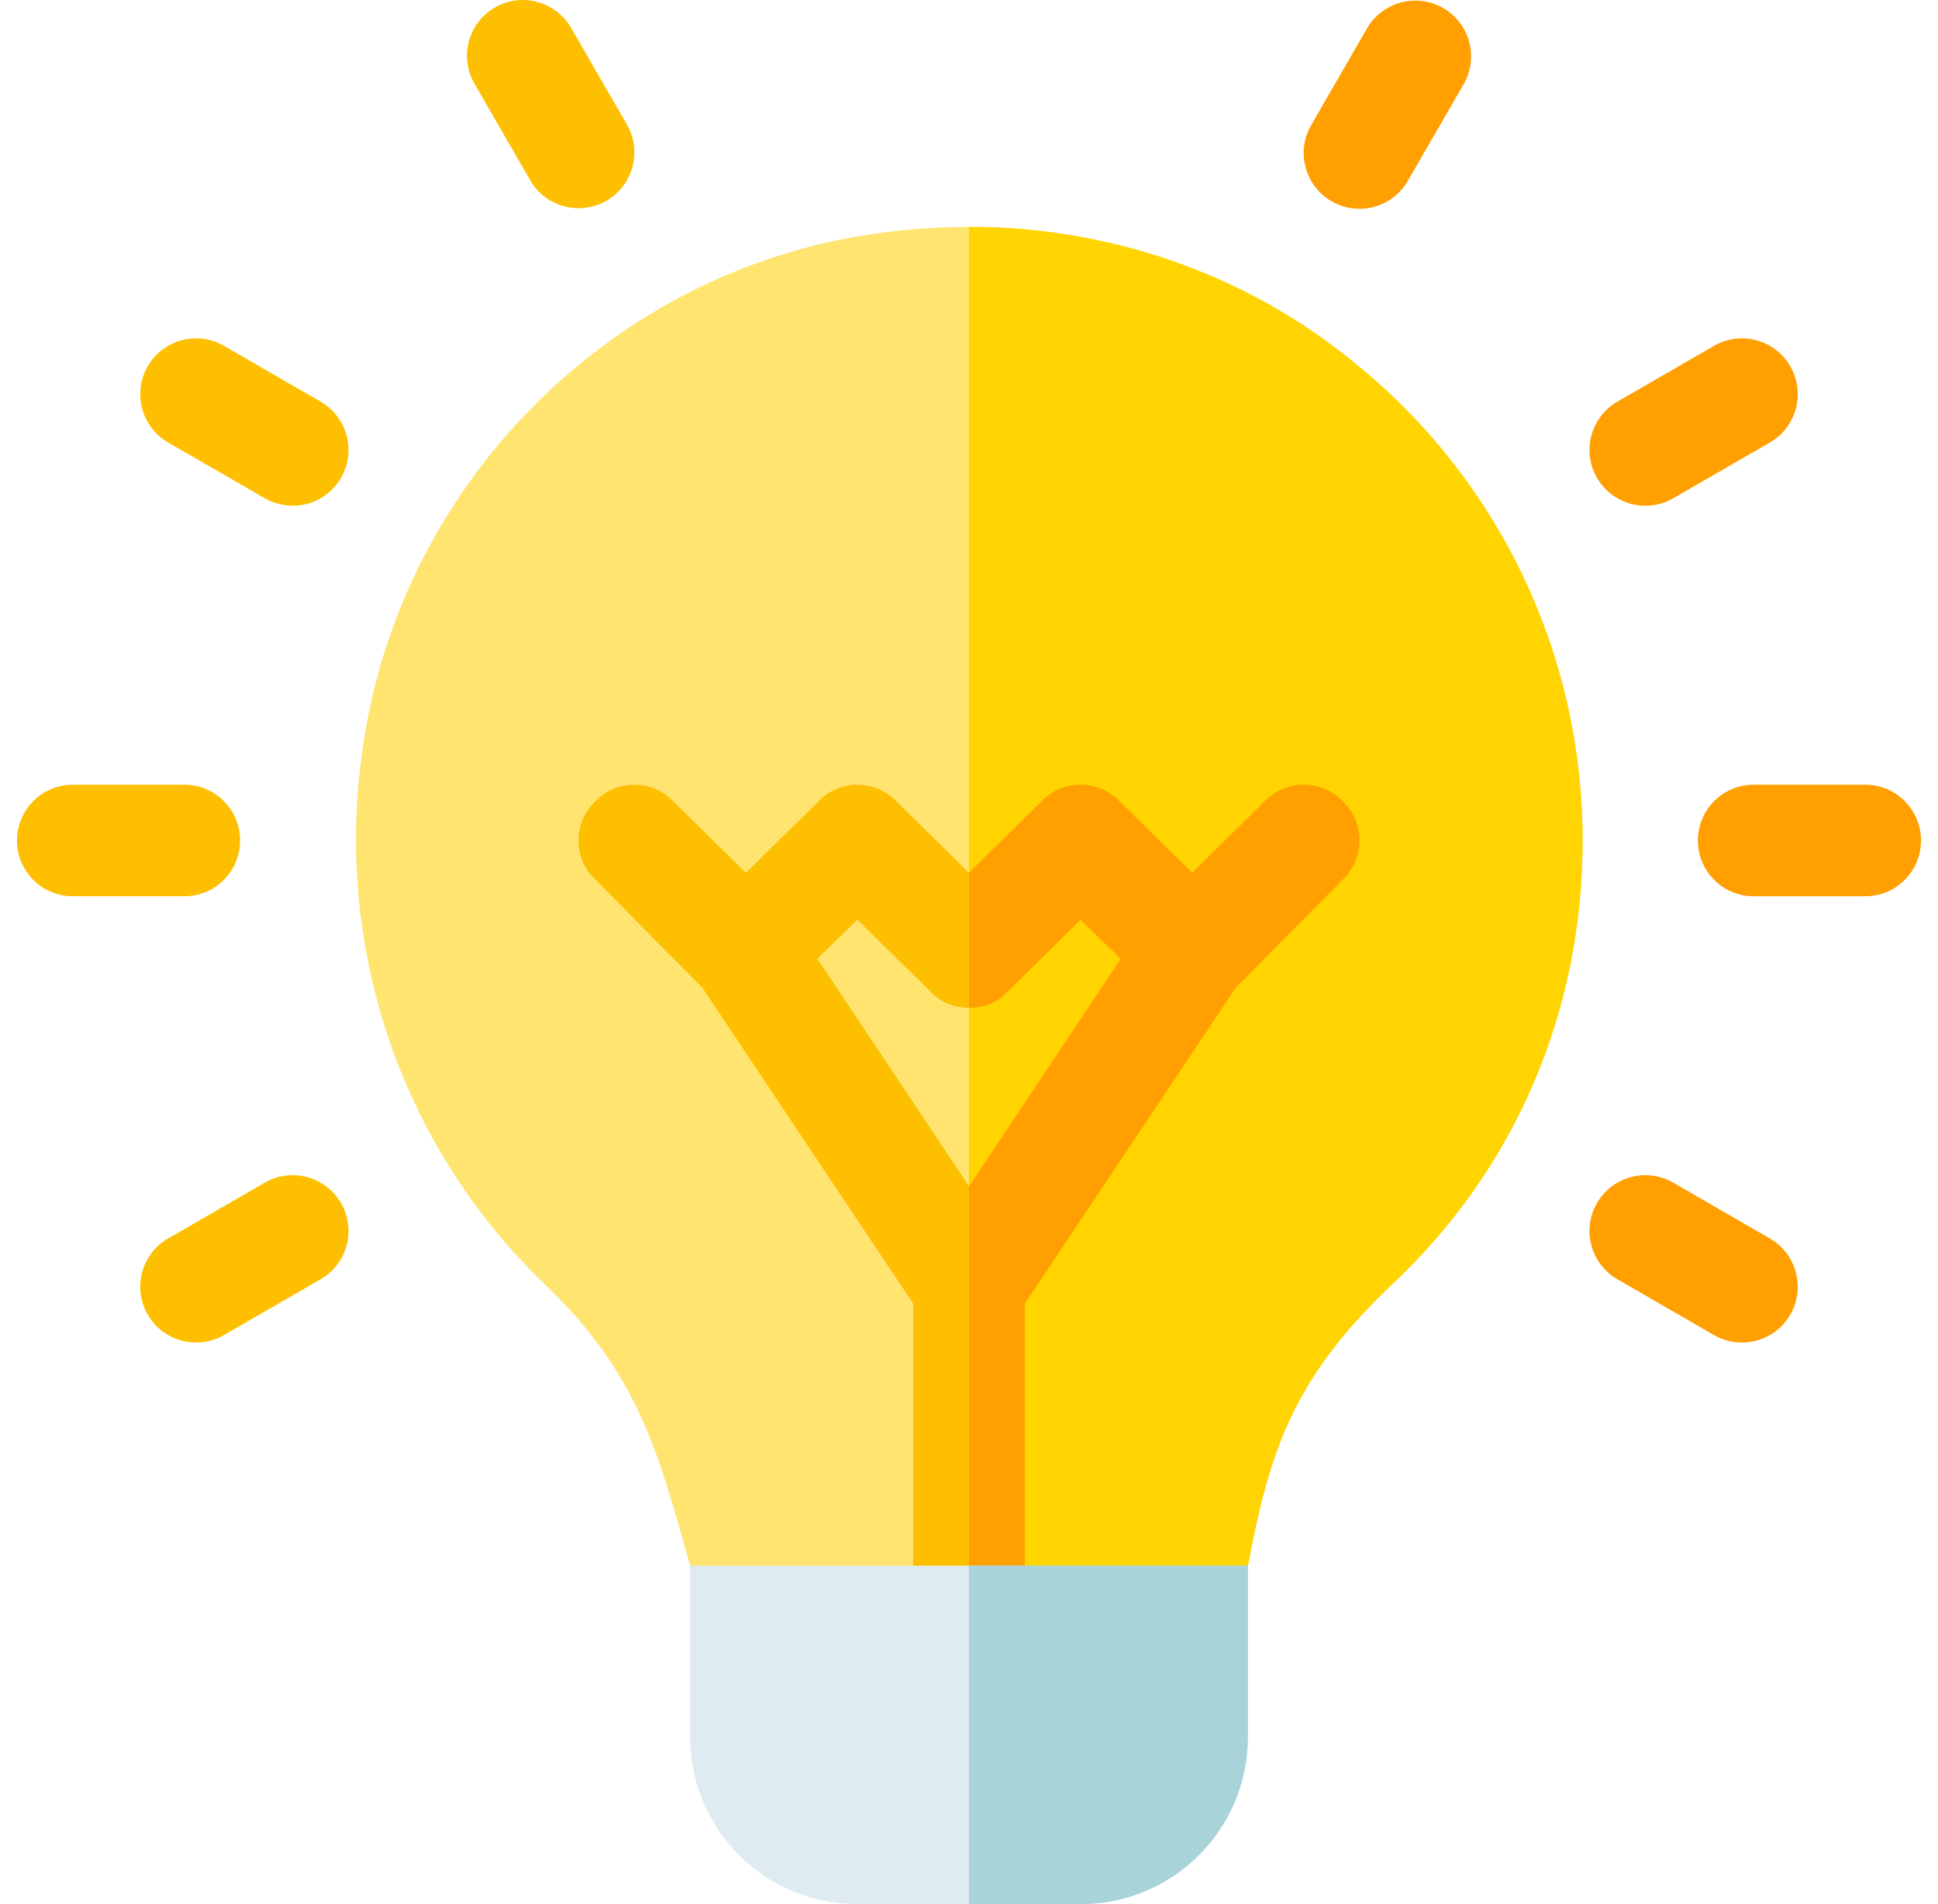 <svg width="57" height="56" viewBox="0 0 57 56" fill="none" xmlns="http://www.w3.org/2000/svg">
<path d="M46.547 24.719C46.547 29.772 44.545 34.431 40.87 37.844C37.95 40.633 37.326 42.798 36.703 46.047C36.703 46.047 35.128 48.059 34.143 49.438H23.217L20.297 46.047C19.378 42.766 18.787 40.403 15.998 37.745C11.667 33.578 9.698 27.508 10.748 21.503C11.962 14.35 17.54 8.542 24.628 7.066C25.908 6.803 27.22 6.672 28.5 6.672C32.634 6.672 36.67 8.05 39.885 10.708C44.118 14.153 46.547 19.272 46.547 24.719Z" fill="#FFE470"/>
<path d="M46.547 24.719C46.547 29.772 44.545 34.431 40.87 37.844C37.95 40.633 37.326 42.798 36.703 46.047C36.703 46.047 35.128 48.059 34.143 49.438H28.5L28.5 6.672C32.634 6.672 36.67 8.05 39.885 10.708C44.118 14.153 46.547 19.272 46.547 24.719Z" fill="#FFD400"/>
<path d="M5.422 26.359H2.141C1.234 26.359 0.5 25.626 0.5 24.719C0.5 23.812 1.234 23.078 2.141 23.078H5.422C6.328 23.078 7.062 23.812 7.062 24.719C7.062 25.626 6.328 26.359 5.422 26.359Z" fill="#FDBF00"/>
<path d="M54.859 26.359H51.578C50.672 26.359 49.938 25.626 49.938 24.719C49.938 23.812 50.672 23.078 51.578 23.078H54.859C55.766 23.078 56.5 23.812 56.5 24.719C56.5 25.626 55.766 26.359 54.859 26.359Z" fill="#FF9F00"/>
<path d="M8.607 14.874C8.328 14.874 8.046 14.803 7.788 14.654L4.946 13.014C4.161 12.56 3.892 11.558 4.345 10.772C4.799 9.987 5.803 9.718 6.587 10.172L9.429 11.812C10.214 12.266 10.483 13.268 10.03 14.054C9.725 14.579 9.174 14.874 8.607 14.874Z" fill="#FDBF00"/>
<path d="M51.232 39.484C50.953 39.484 50.671 39.414 50.413 39.265L47.571 37.624C46.786 37.171 46.517 36.168 46.97 35.383C47.422 34.598 48.427 34.33 49.212 34.782L52.054 36.423C52.839 36.876 53.108 37.879 52.655 38.664C52.35 39.19 51.799 39.484 51.232 39.484Z" fill="#FF9F00"/>
<path d="M17.018 6.123C16.451 6.123 15.9 5.829 15.595 5.303L13.955 2.461C13.501 1.676 13.77 0.673 14.556 0.219C15.337 -0.233 16.342 0.037 16.797 0.82L18.438 3.662C18.891 4.447 18.622 5.45 17.837 5.904C17.579 6.053 17.297 6.123 17.018 6.123Z" fill="#FDBF00"/>
<path d="M5.768 39.484C5.201 39.484 4.649 39.19 4.345 38.664C3.892 37.879 4.161 36.876 4.946 36.423L7.788 34.782C8.569 34.33 9.573 34.598 10.03 35.383C10.483 36.168 10.214 37.171 9.429 37.624L6.587 39.265C6.329 39.414 6.047 39.484 5.768 39.484Z" fill="#FDBF00"/>
<path d="M48.393 14.874C47.825 14.874 47.274 14.579 46.97 14.054C46.517 13.268 46.786 12.266 47.571 11.812L50.413 10.172C51.194 9.718 52.201 9.987 52.655 10.772C53.108 11.558 52.839 12.56 52.054 13.014L49.212 14.654C48.954 14.803 48.672 14.874 48.393 14.874Z" fill="#FF9F00"/>
<path d="M39.983 6.141C39.705 6.141 39.423 6.07 39.165 5.921C38.38 5.468 38.111 4.465 38.564 3.68L40.205 0.837C40.66 0.054 41.66 -0.215 42.446 0.237C43.231 0.69 43.501 1.693 43.047 2.478L41.406 5.32C41.102 5.846 40.551 6.141 39.983 6.141Z" fill="#FF9F00"/>
<path d="M39.492 23.57C38.869 22.914 37.819 22.914 37.195 23.57L35.062 25.67L32.93 23.57C32.306 22.914 31.256 22.914 30.633 23.57L28.5 25.67L26.367 23.57C25.744 22.914 24.694 22.914 24.07 23.57L21.938 25.67L19.805 23.57C19.181 22.914 18.131 22.914 17.508 23.57C16.852 24.194 16.852 25.244 17.508 25.867L20.658 29.05L26.859 38.336V47.688C26.859 48.606 27.581 49.438 28.5 49.438C29.419 49.438 30.141 48.606 30.141 47.688V38.336L36.342 29.05L39.492 25.867C40.148 25.244 40.148 24.194 39.492 23.57ZM28.5 34.891L24.037 28.197L25.219 27.049L27.352 29.148C27.647 29.477 28.074 29.641 28.5 29.641C28.926 29.641 29.353 29.477 29.648 29.148L31.781 27.049L32.963 28.197L28.5 34.891Z" fill="#FDBF00"/>
<path d="M39.492 25.867L36.342 29.05L30.141 38.336V47.688C30.141 48.606 29.419 49.438 28.5 49.438L28.5 34.891L32.963 28.197L31.781 27.049L29.648 29.148C29.353 29.477 28.926 29.641 28.5 29.641V25.67L30.633 23.57C31.256 22.914 32.306 22.914 32.93 23.57L35.062 25.67L37.195 23.57C37.819 22.914 38.869 22.914 39.492 23.57C40.148 24.194 40.148 25.244 39.492 25.867Z" fill="#FF9F00"/>
<path d="M20.297 46.047L20.297 51.078C20.297 53.801 22.495 56 25.219 56H31.781C34.505 56 36.703 53.801 36.703 51.078L36.703 46.047H20.297Z" fill="#DEECF1"/>
<path d="M36.703 46.047L36.703 51.078C36.703 53.801 34.505 56 31.781 56H28.5V46.047L36.703 46.047Z" fill="#A8D3D8"/>
</svg>
